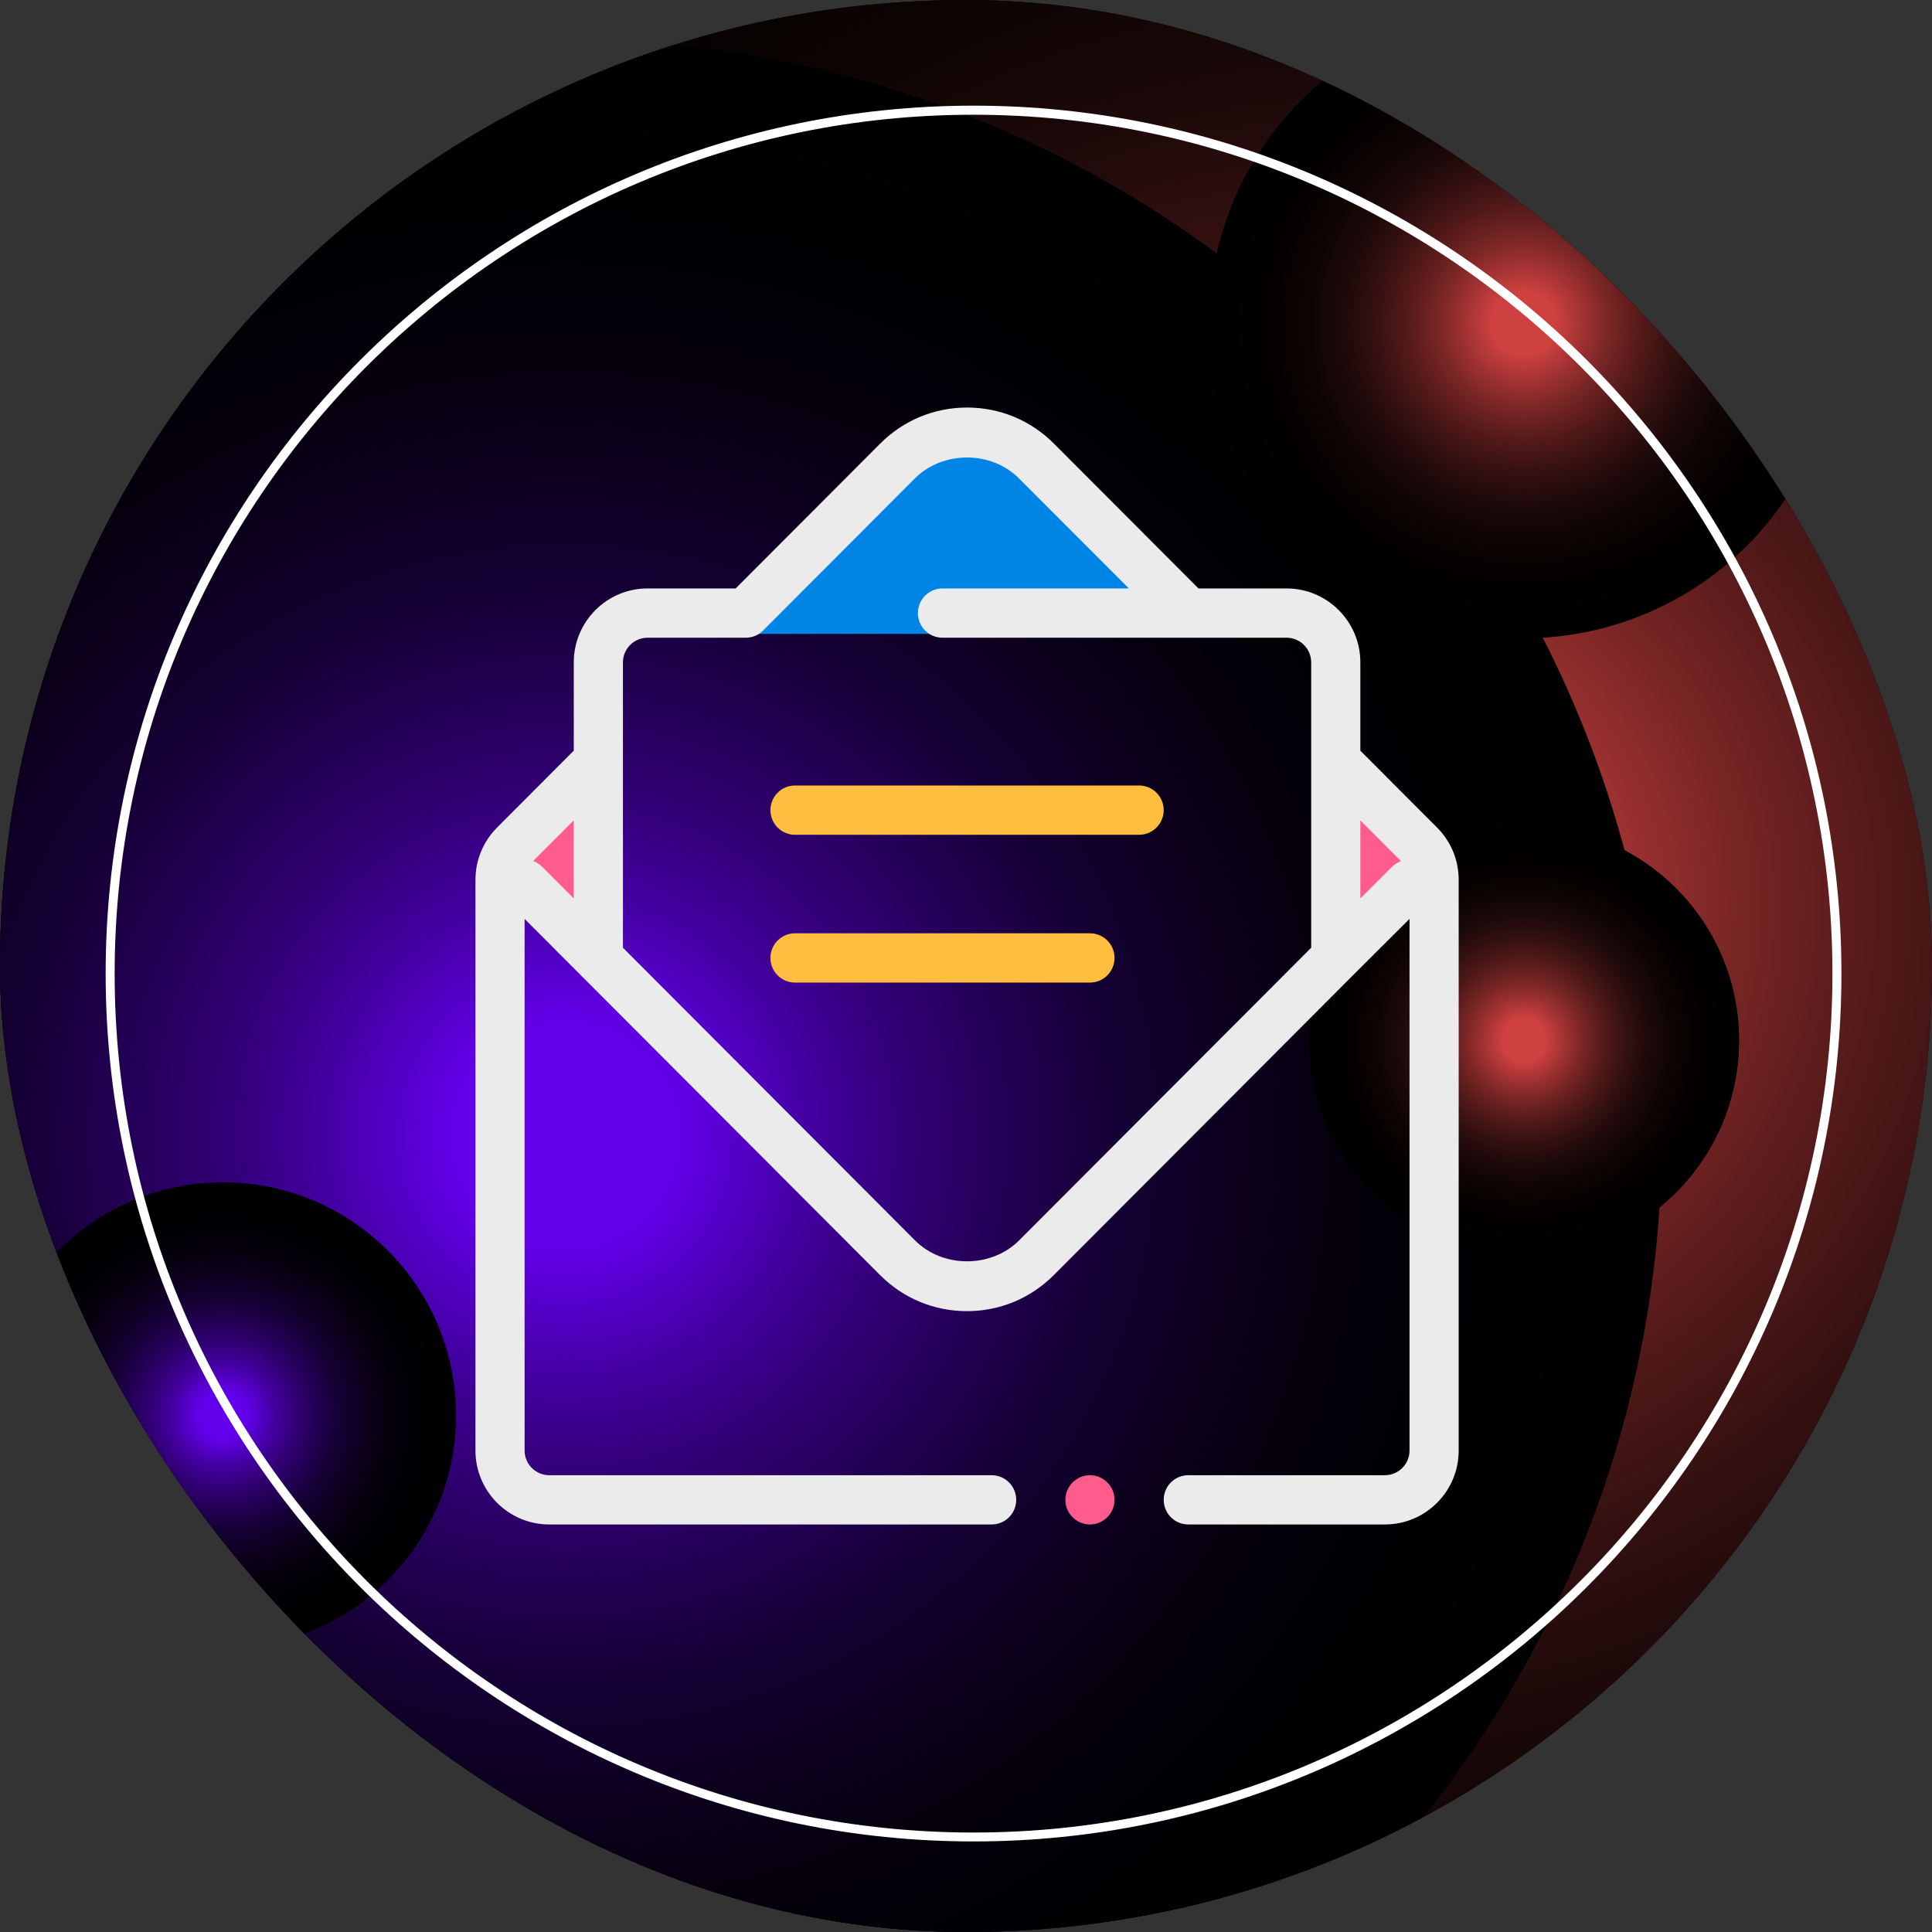 <?xml version="1.0" encoding="UTF-8"?>
<svg xmlns="http://www.w3.org/2000/svg" width="256" height="256" viewBox="0 0 256 256" fill="none">
  <rect x="0" y="0" width="256" height="256" fill="#333333" stroke="none"/>
  <g clip-path="url(#clip0_36_742)">
    <rect x="7" y="11" width="244" height="244" rx="122" fill="#D9D9D9"></rect>
    <rect width="256" height="265" fill="black"></rect>
    <path style="mix-blend-mode:screen" d="M179.302 308C283.131 308 367.302 223.83 367.302 120C367.302 16.171 283.131 -68 179.302 -68C75.472 -68 -8.698 16.171 -8.698 120C-8.698 223.83 75.472 308 179.302 308Z" fill="url(#paint0_radial_36_742)"></path>
    <path style="mix-blend-mode:screen" d="M75.105 295.483C155.244 295.483 220.21 230.517 220.21 150.378C220.21 70.238 155.244 5.272 75.105 5.272C-5.034 5.272 -70 70.238 -70 150.378C-70 230.517 -5.034 295.483 75.105 295.483Z" fill="url(#paint1_radial_36_742)"></path>
    <path style="mix-blend-mode:screen" d="M29.555 218.415C46.608 218.415 60.432 204.59 60.432 187.537C60.432 170.484 46.608 156.66 29.555 156.66C12.502 156.66 -1.322 170.484 -1.322 187.537C-1.322 204.59 12.502 218.415 29.555 218.415Z" fill="url(#paint2_radial_36_742)"></path>
    <path style="mix-blend-mode:screen" d="M201.931 166.358C217.67 166.358 230.429 153.599 230.429 137.86C230.429 122.122 217.67 109.363 201.931 109.363C186.193 109.363 173.434 122.122 173.434 137.86C173.434 153.599 186.193 166.358 201.931 166.358Z" fill="url(#paint3_radial_36_742)"></path>
    <path style="mix-blend-mode:screen" d="M201.931 166.358C217.67 166.358 230.429 153.599 230.429 137.86C230.429 122.122 217.67 109.363 201.931 109.363C186.193 109.363 173.434 122.122 173.434 137.86C173.434 153.599 186.193 166.358 201.931 166.358Z" fill="url(#paint4_radial_36_742)"></path>
    <path style="mix-blend-mode:screen" d="M220.207 80.347C240.932 70.252 249.55 45.268 239.455 24.543C229.36 3.818 204.376 -4.8 183.651 5.295C162.926 15.39 154.308 40.374 164.403 61.099C174.498 81.824 199.482 90.442 220.207 80.347Z" fill="url(#paint5_radial_36_742)"></path>
    <g style="mix-blend-mode:overlay">
      <path d="M128.999 244C65.59 244 13.999 192.409 13.999 129C13.999 65.591 65.59 14 128.999 14C192.409 14 243.999 65.591 243.999 129C243.999 192.409 192.409 244 128.999 244ZM128.999 15.204C66.246 15.204 15.192 66.259 15.192 129.012C15.192 191.765 66.246 242.819 128.999 242.819C191.753 242.819 242.807 191.765 242.807 129.012C242.807 66.259 191.753 15.204 128.999 15.204Z" fill="white"></path>
    </g>
    <path d="M188 111.667L180 103V122L188 113.5V111.667Z" fill="#FF5B8C"></path>
    <path d="M70 112.667L78 104L78 123L70 114.5V112.667Z" fill="#FF5B8C"></path>
    <path d="M130.807 57L160 84L96 84L124.632 57L130.807 57Z" fill="#0085E6"></path>
    <path d="M190.415 109.649L180.253 99.466V87.765C180.253 82.363 175.873 77.973 170.482 77.973H158.806L139.654 58.782C136.577 55.697 132.489 54 128.141 54C123.793 54 119.705 55.697 116.627 58.782L97.476 77.973H85.799C80.409 77.973 76.028 82.363 76.028 87.765V99.466L65.866 109.649C64.026 111.509 63 113.957 63 116.585V192.208C63 197.61 67.381 202 72.771 202H131.398C133.206 202 134.655 200.531 134.655 198.736C134.655 196.941 133.206 195.472 131.398 195.472H72.771C70.98 195.472 69.514 194.003 69.514 192.208V121.758L116.611 168.953C119.689 172.038 123.776 173.735 128.125 173.735C132.473 173.735 136.56 172.038 139.638 168.953L179.276 129.232L186.768 121.758V192.208C186.768 194.003 185.302 195.472 183.511 195.472H157.454C155.647 195.472 154.197 196.941 154.197 198.736C154.197 200.531 155.647 202 157.454 202H183.511C188.901 202 193.282 197.61 193.282 192.208V116.585C193.282 113.957 192.272 111.509 190.415 109.649ZM70.638 114.088L76.028 108.702V119.049L71.81 114.822C71.468 114.496 71.078 114.251 70.638 114.088ZM135.046 164.351C131.349 168.056 124.916 168.056 121.236 164.351L82.542 125.577V87.765C82.542 85.97 84.008 84.501 85.799 84.501H98.828C99.691 84.501 100.521 84.158 101.124 83.538L121.22 63.4C124.916 59.695 131.349 59.695 135.029 63.4L149.588 77.973H124.884C123.076 77.973 121.627 79.442 121.627 81.237C121.627 83.032 123.076 84.501 124.884 84.501H170.482C172.274 84.501 173.739 85.97 173.739 87.765V125.577L135.046 164.351ZM180.253 119.049V108.702L185.644 114.104C185.22 114.267 184.813 114.496 184.471 114.838L180.253 119.049Z" fill="#EBEBEB"></path>
    <path d="M144.426 130.195C146.234 130.195 147.683 128.726 147.683 126.931C147.683 125.136 146.234 123.667 144.426 123.667H105.342C103.534 123.667 102.085 125.136 102.085 126.931C102.085 128.726 103.534 130.195 105.342 130.195H144.426Z" fill="#FFBE40"></path>
    <path d="M150.94 110.612C152.748 110.612 154.197 109.143 154.197 107.348C154.197 105.553 152.748 104.084 150.94 104.084H105.342C103.534 104.084 102.085 105.553 102.085 107.348C102.085 109.143 103.534 110.612 105.342 110.612H150.94Z" fill="#FFBE40"></path>
    <path d="M144.426 202C146.217 202 147.683 200.531 147.683 198.736C147.683 196.941 146.217 195.472 144.426 195.472C142.635 195.472 141.169 196.941 141.169 198.736C141.169 200.531 142.635 202 144.426 202Z" fill="#FF5B8C"></path>
  </g>
  <defs>
    <radialGradient id="paint0_radial_36_742" cx="0" cy="0" r="1" gradientUnits="userSpaceOnUse" gradientTransform="translate(179.302 120) scale(188)">
      <stop offset="0.1" stop-color="#CE4140"></stop>
      <stop offset="0.19" stop-color="#A13232"></stop>
      <stop offset="0.28" stop-color="#762524"></stop>
      <stop offset="0.38" stop-color="#521919"></stop>
      <stop offset="0.48" stop-color="#341010"></stop>
      <stop offset="0.58" stop-color="#1D0909"></stop>
      <stop offset="0.7" stop-color="#0C0403"></stop>
      <stop offset="0.83" stop-color="#030000"></stop>
      <stop offset="0.99"></stop>
    </radialGradient>
    <radialGradient id="paint1_radial_36_742" cx="0" cy="0" r="1" gradientUnits="userSpaceOnUse" gradientTransform="translate(75.105 150.378) scale(145.105 145.105)">
      <stop offset="0.1" stop-color="#6300EB"></stop>
      <stop offset="0.14" stop-color="#5900D3"></stop>
      <stop offset="0.22" stop-color="#4400A2"></stop>
      <stop offset="0.31" stop-color="#320076"></stop>
      <stop offset="0.41" stop-color="#220052"></stop>
      <stop offset="0.5" stop-color="#150034"></stop>
      <stop offset="0.61" stop-color="#0C001D"></stop>
      <stop offset="0.71" stop-color="#05000C"></stop>
      <stop offset="0.84" stop-color="#010003"></stop>
      <stop offset="0.99"></stop>
    </radialGradient>
    <radialGradient id="paint2_radial_36_742" cx="0" cy="0" r="1" gradientUnits="userSpaceOnUse" gradientTransform="translate(29.555 187.537) scale(30.877)">
      <stop offset="0.1" stop-color="#6300EB"></stop>
      <stop offset="0.14" stop-color="#5900D3"></stop>
      <stop offset="0.22" stop-color="#4400A2"></stop>
      <stop offset="0.31" stop-color="#320076"></stop>
      <stop offset="0.41" stop-color="#220052"></stop>
      <stop offset="0.5" stop-color="#150034"></stop>
      <stop offset="0.61" stop-color="#0C001D"></stop>
      <stop offset="0.71" stop-color="#05000C"></stop>
      <stop offset="0.84" stop-color="#010003"></stop>
      <stop offset="0.99"></stop>
    </radialGradient>
    <radialGradient id="paint3_radial_36_742" cx="0" cy="0" r="1" gradientUnits="userSpaceOnUse" gradientTransform="translate(201.931 137.86) scale(28.497 28.497)">
      <stop offset="0.1" stop-color="#CE4140"></stop>
      <stop offset="0.19" stop-color="#A13232"></stop>
      <stop offset="0.28" stop-color="#762524"></stop>
      <stop offset="0.38" stop-color="#521919"></stop>
      <stop offset="0.48" stop-color="#341010"></stop>
      <stop offset="0.58" stop-color="#1D0909"></stop>
      <stop offset="0.7" stop-color="#0C0403"></stop>
      <stop offset="0.83" stop-color="#030000"></stop>
      <stop offset="0.99"></stop>
    </radialGradient>
    <radialGradient id="paint4_radial_36_742" cx="0" cy="0" r="1" gradientUnits="userSpaceOnUse" gradientTransform="translate(201.931 137.86) scale(28.497 28.497)">
      <stop offset="0.1" stop-color="#CE4140"></stop>
      <stop offset="0.19" stop-color="#A13232"></stop>
      <stop offset="0.28" stop-color="#762524"></stop>
      <stop offset="0.38" stop-color="#521919"></stop>
      <stop offset="0.48" stop-color="#341010"></stop>
      <stop offset="0.58" stop-color="#1D0909"></stop>
      <stop offset="0.7" stop-color="#0C0403"></stop>
      <stop offset="0.83" stop-color="#030000"></stop>
      <stop offset="0.99"></stop>
    </radialGradient>
    <radialGradient id="paint5_radial_36_742" cx="0" cy="0" r="1" gradientUnits="userSpaceOnUse" gradientTransform="translate(201.909 42.864) scale(41.741 41.741)">
      <stop offset="0.1" stop-color="#CE4140"></stop>
      <stop offset="0.19" stop-color="#A13232"></stop>
      <stop offset="0.28" stop-color="#762524"></stop>
      <stop offset="0.38" stop-color="#521919"></stop>
      <stop offset="0.48" stop-color="#341010"></stop>
      <stop offset="0.58" stop-color="#1D0909"></stop>
      <stop offset="0.7" stop-color="#0C0403"></stop>
      <stop offset="0.83" stop-color="#030000"></stop>
      <stop offset="0.99"></stop>
    </radialGradient>
    <clipPath id="clip0_36_742">
      <rect width="256" height="256" rx="128" fill="white"></rect>
    </clipPath>
  </defs>
</svg>
